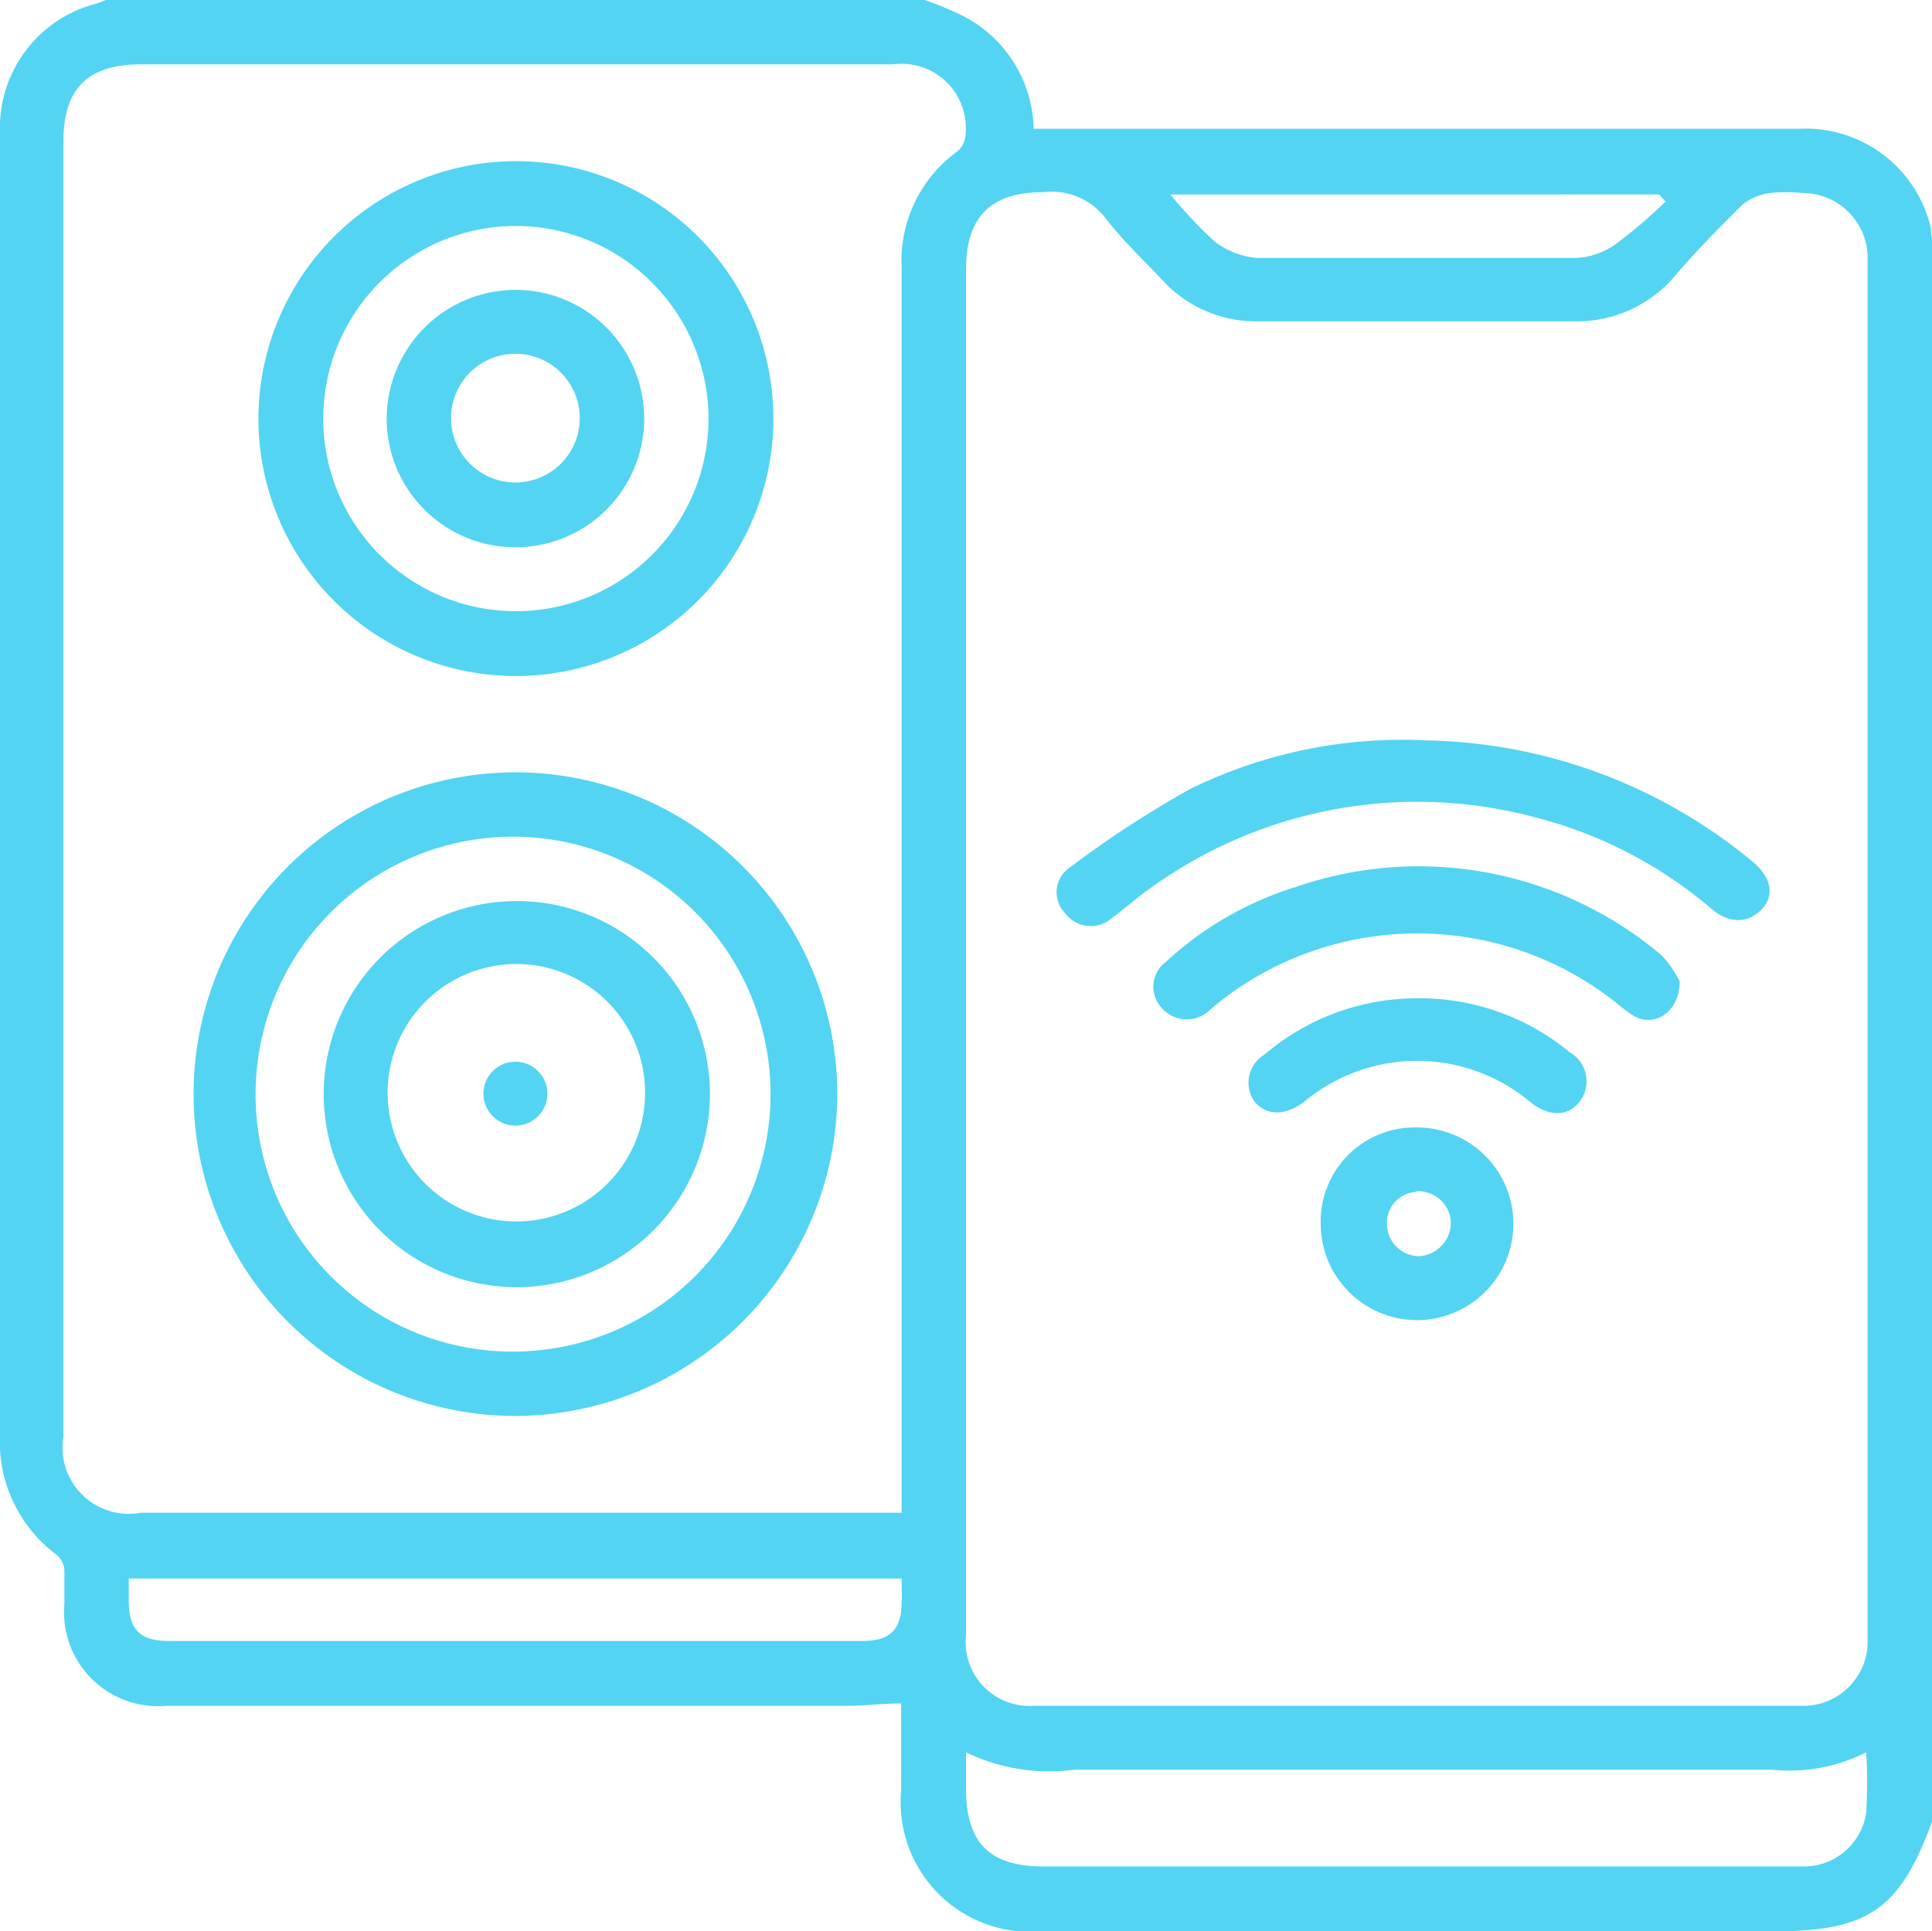 <svg id="Layer_1" data-name="Layer 1" xmlns="http://www.w3.org/2000/svg" viewBox="0 0 41.12 41.11"><rect x="0" y="0" width="41.12" height="41.11" fill="#808080" stroke="none"/><defs><style>.cls-1{fill:#231f20;}.cls-2{fill:#fff;}.cls-3{fill:#53d4f3;}</style></defs><title>Our Home Automation Services</title><rect class="cls-1" x="-205.2" y="-316.85" width="450.87" height="433.3" rx="2"/><rect class="cls-2" x="-21.84" y="-21.84" width="84.8" height="84.8" rx="10.63"/><path class="cls-3" d="M41.12,5.06V38.78c-.69,1.87-1.36,2.33-3.37,2.33H22.18a2.76,2.76,0,0,1-3-3V36.26c-.4,0-.76.05-1.12.05H3.54a2,2,0,0,1-2.17-2.16c0-.24,0-.49,0-.72a.47.47,0,0,0-.16-.33A3,3,0,0,1,0,30.53q0-9.85,0-19.7c0-2.68,0-5.35,0-8A2.73,2.73,0,0,1,2,.09,1.33,1.33,0,0,0,2.25,0H19.68a7.07,7.07,0,0,1,.8.33A2.77,2.77,0,0,1,22,2.74h9.6c2.24,0,4.47,0,6.71,0a2.74,2.74,0,0,1,2.79,2.13A.62.62,0,0,0,41.12,5.06ZM20.56,20.19V34.8A1.36,1.36,0,0,0,22,36.31H38.34a1.37,1.37,0,0,0,1.41-1.43V5.5a1.38,1.38,0,0,0-1.37-1.39,3.47,3.47,0,0,0-.72,0,1.17,1.17,0,0,0-.58.25c-.51.51-1,1-1.49,1.58a2.73,2.73,0,0,1-2.06.9H26.78a2.7,2.7,0,0,1-2.06-.9c-.4-.42-.82-.82-1.17-1.27a1.45,1.45,0,0,0-1.34-.58c-1.13,0-1.65.53-1.65,1.65Zm-1.37,12v-.58q0-13,0-25.93a2.87,2.87,0,0,1,1.19-2.46.51.51,0,0,0,.17-.35A1.37,1.37,0,0,0,19,1.37H3c-1.13,0-1.65.51-1.65,1.64V30.58A1.41,1.41,0,0,0,3,32.2h16.2Zm1.37,5.1v.78c0,1.16.5,1.66,1.66,1.66H38.43a1.34,1.34,0,0,0,1.29-1.15,10.82,10.82,0,0,0,0-1.28,3.61,3.61,0,0,1-2,.37H22.87A4.08,4.08,0,0,1,20.56,37.3Zm-1.37-3.69H2.74v.47c0,.62.24.86.85.86H18.36c.59,0,.83-.25.83-.83C19.2,34,19.19,33.79,19.19,33.61ZM35.45,4.29l-.14-.15H24.91a9.74,9.74,0,0,0,.94,1,1.71,1.71,0,0,0,.9.35c2.27,0,4.54,0,6.82,0a1.6,1.6,0,0,0,.84-.31A10.54,10.54,0,0,0,35.45,4.29Z"/><path class="cls-3" d="M30.35,15.76a11.19,11.19,0,0,1,6.95,2.58c.4.33.47.71.21,1s-.67.36-1.09,0a9.32,9.32,0,0,0-3.7-1.93A9.69,9.69,0,0,0,24,19.28c-.11.08-.21.18-.32.25a.68.68,0,0,1-1-.08.64.64,0,0,1,.11-1,22.27,22.27,0,0,1,2.55-1.66A10.25,10.25,0,0,1,30.35,15.76Z"/><path class="cls-3" d="M35.75,20.89c0,.67-.56,1-1,.72a2.67,2.67,0,0,1-.32-.24,6.81,6.81,0,0,0-8.53,0l-.21.18a.7.7,0,0,1-.95-.08.66.66,0,0,1,.08-1,7.21,7.21,0,0,1,2.76-1.59,8,8,0,0,1,7.79,1.46A2.38,2.38,0,0,1,35.75,20.89Z"/><path class="cls-3" d="M30.17,24a2.05,2.05,0,1,1-2.06,2.06A2,2,0,0,1,30.17,24Zm0,1.37a.66.66,0,0,0-.65.71.69.69,0,0,0,.67.66.72.72,0,0,0,.69-.7A.69.69,0,0,0,30.13,25.36Z"/><path class="cls-3" d="M30.16,21.25a5,5,0,0,1,3.25,1.15.71.71,0,0,1,.21,1.05c-.25.32-.65.33-1.06,0a3.75,3.75,0,0,0-4.8,0c-.41.31-.8.3-1.06,0a.7.7,0,0,1,.21-1A5,5,0,0,1,30.16,21.25Z"/><path class="cls-3" d="M10.93,30.14a6.85,6.85,0,1,1,6.89-6.8A6.87,6.87,0,0,1,10.93,30.14Zm0-1.37a5.48,5.48,0,1,0-5.49-5.49A5.47,5.47,0,0,0,11,28.77Z"/><path class="cls-3" d="M11,3.43a5.48,5.48,0,1,1-5.5,5.48A5.49,5.49,0,0,1,11,3.43Zm0,1.38A4.1,4.1,0,1,0,15.08,8.9,4.11,4.11,0,0,0,11,4.81Z"/><path class="cls-3" d="M11,27.4a4.11,4.11,0,1,1,4.11-4.11A4.12,4.12,0,0,1,11,27.4ZM11,26a2.74,2.74,0,1,0-2.75-2.72A2.74,2.74,0,0,0,11,26Z"/><path class="cls-3" d="M11,6.17A2.74,2.74,0,1,1,8.23,8.91,2.75,2.75,0,0,1,11,6.17Zm0,4.1A1.37,1.37,0,1,0,9.6,8.86,1.37,1.37,0,0,0,10.94,10.27Z"/><path class="cls-3" d="M11.65,23.28a.68.68,0,1,1-1.36,0,.68.68,0,0,1,1.36,0Z"/></svg>